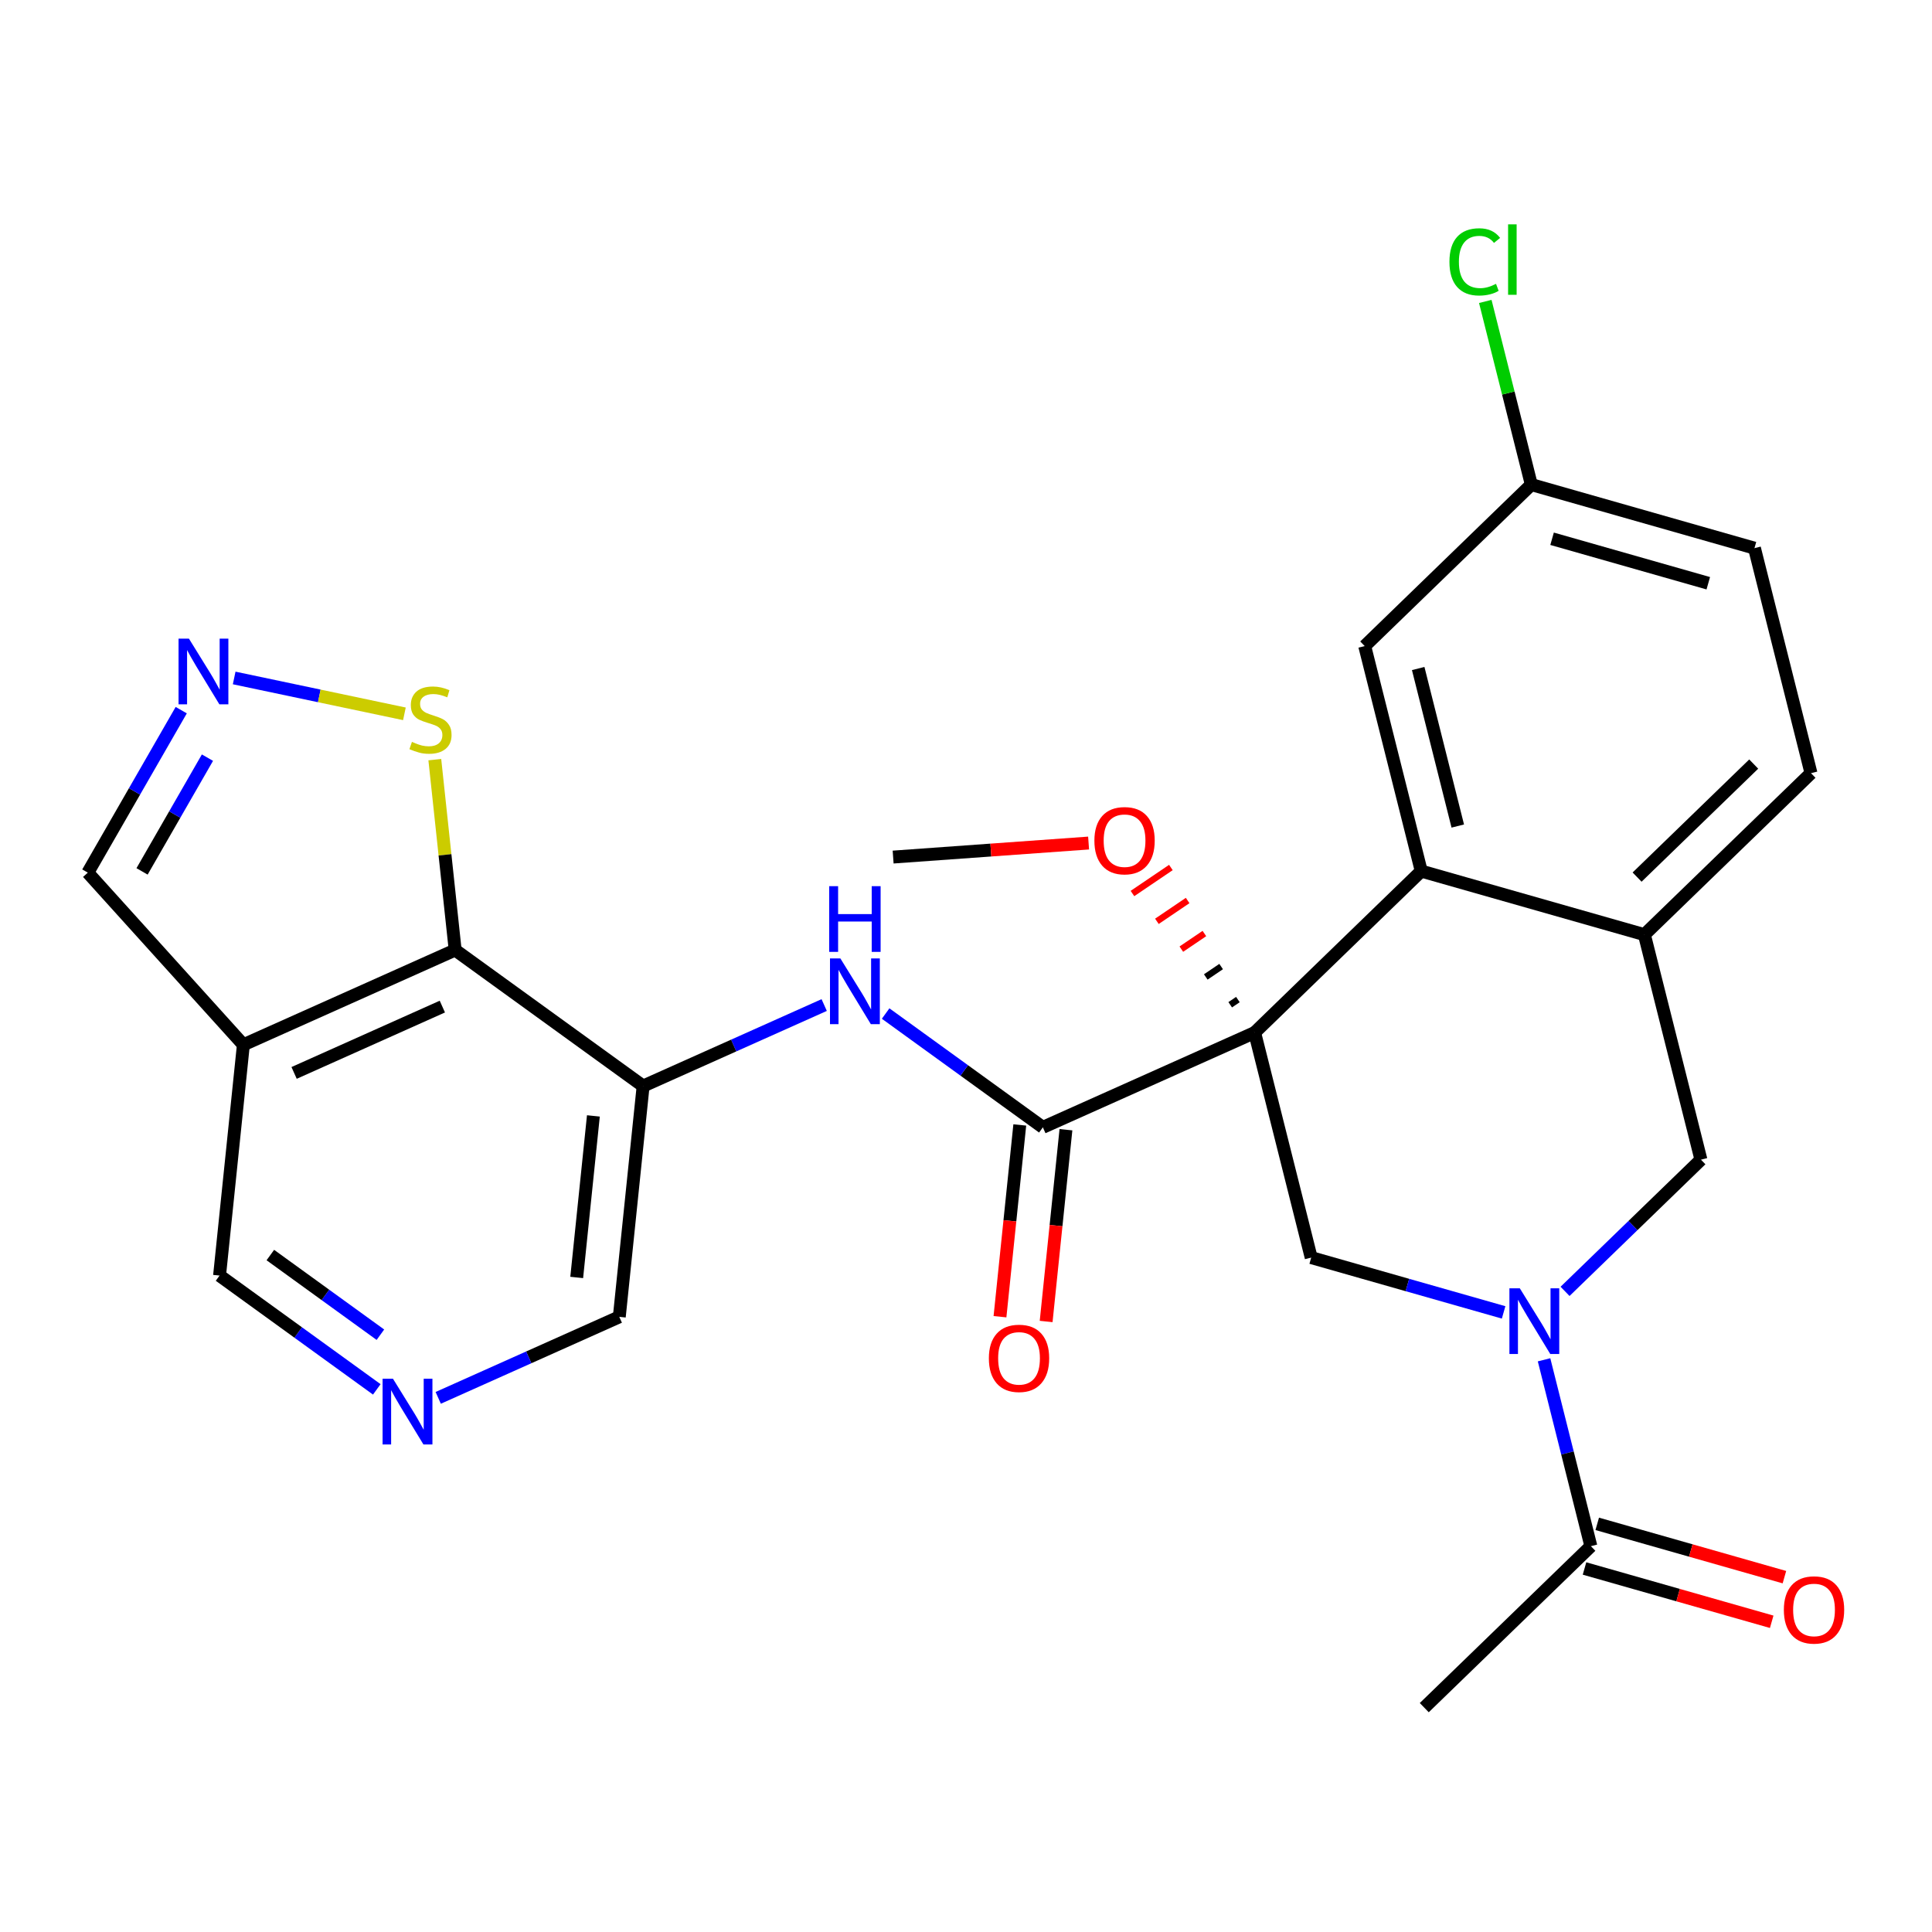 <?xml version='1.0' encoding='iso-8859-1'?>
<svg version='1.1' baseProfile='full'
              xmlns='http://www.w3.org/2000/svg'
                      xmlns:rdkit='http://www.rdkit.org/xml'
                      xmlns:xlink='http://www.w3.org/1999/xlink'
                  xml:space='preserve'
width='300px' height='300px' viewBox='0 0 300 300'>
<!-- END OF HEADER -->
<rect style='opacity:1.0;fill:#FFFFFF;stroke:none' width='300' height='300' x='0' y='0'> </rect>
<rect style='opacity:1.0;fill:#FFFFFF;stroke:none' width='300' height='300' x='0' y='0'> </rect>
<path class='bond-0 atom-0 atom-1' d='M 138.685,133.085 L 153.861,131.996' style='fill:none;fill-rule:evenodd;stroke:#000000;stroke-width:2.0px;stroke-linecap:butt;stroke-linejoin:miter;stroke-opacity:1' />
<path class='bond-0 atom-0 atom-1' d='M 153.861,131.996 L 169.036,130.907' style='fill:none;fill-rule:evenodd;stroke:#FF0000;stroke-width:2.0px;stroke-linecap:butt;stroke-linejoin:miter;stroke-opacity:1' />
<path class='bond-1 atom-2 atom-1' d='M 192.22,155.211 L 191.026,156.019' style='fill:none;fill-rule:evenodd;stroke:#000000;stroke-width:1.0px;stroke-linecap:butt;stroke-linejoin:miter;stroke-opacity:1' />
<path class='bond-1 atom-2 atom-1' d='M 189.618,150.085 L 187.232,151.701' style='fill:none;fill-rule:evenodd;stroke:#000000;stroke-width:1.0px;stroke-linecap:butt;stroke-linejoin:miter;stroke-opacity:1' />
<path class='bond-1 atom-2 atom-1' d='M 187.017,144.958 L 183.437,147.382' style='fill:none;fill-rule:evenodd;stroke:#FF0000;stroke-width:1.0px;stroke-linecap:butt;stroke-linejoin:miter;stroke-opacity:1' />
<path class='bond-1 atom-2 atom-1' d='M 184.416,139.831 L 179.643,143.064' style='fill:none;fill-rule:evenodd;stroke:#FF0000;stroke-width:1.0px;stroke-linecap:butt;stroke-linejoin:miter;stroke-opacity:1' />
<path class='bond-1 atom-2 atom-1' d='M 181.814,134.705 L 175.848,138.745' style='fill:none;fill-rule:evenodd;stroke:#FF0000;stroke-width:1.0px;stroke-linecap:butt;stroke-linejoin:miter;stroke-opacity:1' />
<path class='bond-2 atom-2 atom-3' d='M 194.821,160.338 L 161.935,175.052' style='fill:none;fill-rule:evenodd;stroke:#000000;stroke-width:2.0px;stroke-linecap:butt;stroke-linejoin:miter;stroke-opacity:1' />
<path class='bond-14 atom-2 atom-15' d='M 194.821,160.338 L 203.601,195.279' style='fill:none;fill-rule:evenodd;stroke:#000000;stroke-width:2.0px;stroke-linecap:butt;stroke-linejoin:miter;stroke-opacity:1' />
<path class='bond-27 atom-27 atom-2' d='M 220.691,135.264 L 194.821,160.338' style='fill:none;fill-rule:evenodd;stroke:#000000;stroke-width:2.0px;stroke-linecap:butt;stroke-linejoin:miter;stroke-opacity:1' />
<path class='bond-3 atom-3 atom-4' d='M 158.351,174.682 L 156.814,189.57' style='fill:none;fill-rule:evenodd;stroke:#000000;stroke-width:2.0px;stroke-linecap:butt;stroke-linejoin:miter;stroke-opacity:1' />
<path class='bond-3 atom-3 atom-4' d='M 156.814,189.57 L 155.277,204.459' style='fill:none;fill-rule:evenodd;stroke:#FF0000;stroke-width:2.0px;stroke-linecap:butt;stroke-linejoin:miter;stroke-opacity:1' />
<path class='bond-3 atom-3 atom-4' d='M 165.519,175.422 L 163.981,190.31' style='fill:none;fill-rule:evenodd;stroke:#000000;stroke-width:2.0px;stroke-linecap:butt;stroke-linejoin:miter;stroke-opacity:1' />
<path class='bond-3 atom-3 atom-4' d='M 163.981,190.31 L 162.444,205.199' style='fill:none;fill-rule:evenodd;stroke:#FF0000;stroke-width:2.0px;stroke-linecap:butt;stroke-linejoin:miter;stroke-opacity:1' />
<path class='bond-4 atom-3 atom-5' d='M 161.935,175.052 L 149.727,166.216' style='fill:none;fill-rule:evenodd;stroke:#000000;stroke-width:2.0px;stroke-linecap:butt;stroke-linejoin:miter;stroke-opacity:1' />
<path class='bond-4 atom-3 atom-5' d='M 149.727,166.216 L 137.52,157.381' style='fill:none;fill-rule:evenodd;stroke:#0000FF;stroke-width:2.0px;stroke-linecap:butt;stroke-linejoin:miter;stroke-opacity:1' />
<path class='bond-5 atom-5 atom-6' d='M 127.98,156.063 L 113.922,162.352' style='fill:none;fill-rule:evenodd;stroke:#0000FF;stroke-width:2.0px;stroke-linecap:butt;stroke-linejoin:miter;stroke-opacity:1' />
<path class='bond-5 atom-5 atom-6' d='M 113.922,162.352 L 99.864,168.642' style='fill:none;fill-rule:evenodd;stroke:#000000;stroke-width:2.0px;stroke-linecap:butt;stroke-linejoin:miter;stroke-opacity:1' />
<path class='bond-6 atom-6 atom-7' d='M 99.864,168.642 L 96.163,204.479' style='fill:none;fill-rule:evenodd;stroke:#000000;stroke-width:2.0px;stroke-linecap:butt;stroke-linejoin:miter;stroke-opacity:1' />
<path class='bond-6 atom-6 atom-7' d='M 92.141,173.278 L 89.551,198.363' style='fill:none;fill-rule:evenodd;stroke:#000000;stroke-width:2.0px;stroke-linecap:butt;stroke-linejoin:miter;stroke-opacity:1' />
<path class='bond-28 atom-14 atom-6' d='M 70.678,147.519 L 99.864,168.642' style='fill:none;fill-rule:evenodd;stroke:#000000;stroke-width:2.0px;stroke-linecap:butt;stroke-linejoin:miter;stroke-opacity:1' />
<path class='bond-7 atom-7 atom-8' d='M 96.163,204.479 L 82.105,210.769' style='fill:none;fill-rule:evenodd;stroke:#000000;stroke-width:2.0px;stroke-linecap:butt;stroke-linejoin:miter;stroke-opacity:1' />
<path class='bond-7 atom-7 atom-8' d='M 82.105,210.769 L 68.047,217.059' style='fill:none;fill-rule:evenodd;stroke:#0000FF;stroke-width:2.0px;stroke-linecap:butt;stroke-linejoin:miter;stroke-opacity:1' />
<path class='bond-8 atom-8 atom-9' d='M 58.507,215.741 L 46.3,206.905' style='fill:none;fill-rule:evenodd;stroke:#0000FF;stroke-width:2.0px;stroke-linecap:butt;stroke-linejoin:miter;stroke-opacity:1' />
<path class='bond-8 atom-8 atom-9' d='M 46.3,206.905 L 34.092,198.07' style='fill:none;fill-rule:evenodd;stroke:#000000;stroke-width:2.0px;stroke-linecap:butt;stroke-linejoin:miter;stroke-opacity:1' />
<path class='bond-8 atom-8 atom-9' d='M 59.069,207.253 L 50.524,201.068' style='fill:none;fill-rule:evenodd;stroke:#0000FF;stroke-width:2.0px;stroke-linecap:butt;stroke-linejoin:miter;stroke-opacity:1' />
<path class='bond-8 atom-8 atom-9' d='M 50.524,201.068 L 41.979,194.883' style='fill:none;fill-rule:evenodd;stroke:#000000;stroke-width:2.0px;stroke-linecap:butt;stroke-linejoin:miter;stroke-opacity:1' />
<path class='bond-9 atom-9 atom-10' d='M 34.092,198.07 L 37.792,162.233' style='fill:none;fill-rule:evenodd;stroke:#000000;stroke-width:2.0px;stroke-linecap:butt;stroke-linejoin:miter;stroke-opacity:1' />
<path class='bond-10 atom-10 atom-11' d='M 37.792,162.233 L 13.636,135.503' style='fill:none;fill-rule:evenodd;stroke:#000000;stroke-width:2.0px;stroke-linecap:butt;stroke-linejoin:miter;stroke-opacity:1' />
<path class='bond-30 atom-14 atom-10' d='M 70.678,147.519 L 37.792,162.233' style='fill:none;fill-rule:evenodd;stroke:#000000;stroke-width:2.0px;stroke-linecap:butt;stroke-linejoin:miter;stroke-opacity:1' />
<path class='bond-30 atom-14 atom-10' d='M 68.688,156.303 L 45.668,166.603' style='fill:none;fill-rule:evenodd;stroke:#000000;stroke-width:2.0px;stroke-linecap:butt;stroke-linejoin:miter;stroke-opacity:1' />
<path class='bond-11 atom-11 atom-12' d='M 13.636,135.503 L 20.889,122.887' style='fill:none;fill-rule:evenodd;stroke:#000000;stroke-width:2.0px;stroke-linecap:butt;stroke-linejoin:miter;stroke-opacity:1' />
<path class='bond-11 atom-11 atom-12' d='M 20.889,122.887 L 28.142,110.272' style='fill:none;fill-rule:evenodd;stroke:#0000FF;stroke-width:2.0px;stroke-linecap:butt;stroke-linejoin:miter;stroke-opacity:1' />
<path class='bond-11 atom-11 atom-12' d='M 22.059,135.31 L 27.136,126.479' style='fill:none;fill-rule:evenodd;stroke:#000000;stroke-width:2.0px;stroke-linecap:butt;stroke-linejoin:miter;stroke-opacity:1' />
<path class='bond-11 atom-11 atom-12' d='M 27.136,126.479 L 32.213,117.648' style='fill:none;fill-rule:evenodd;stroke:#0000FF;stroke-width:2.0px;stroke-linecap:butt;stroke-linejoin:miter;stroke-opacity:1' />
<path class='bond-12 atom-12 atom-13' d='M 36.363,105.274 L 49.58,108.059' style='fill:none;fill-rule:evenodd;stroke:#0000FF;stroke-width:2.0px;stroke-linecap:butt;stroke-linejoin:miter;stroke-opacity:1' />
<path class='bond-12 atom-12 atom-13' d='M 49.58,108.059 L 62.797,110.843' style='fill:none;fill-rule:evenodd;stroke:#CCCC00;stroke-width:2.0px;stroke-linecap:butt;stroke-linejoin:miter;stroke-opacity:1' />
<path class='bond-13 atom-13 atom-14' d='M 67.517,117.957 L 69.097,132.738' style='fill:none;fill-rule:evenodd;stroke:#CCCC00;stroke-width:2.0px;stroke-linecap:butt;stroke-linejoin:miter;stroke-opacity:1' />
<path class='bond-13 atom-13 atom-14' d='M 69.097,132.738 L 70.678,147.519' style='fill:none;fill-rule:evenodd;stroke:#000000;stroke-width:2.0px;stroke-linecap:butt;stroke-linejoin:miter;stroke-opacity:1' />
<path class='bond-15 atom-15 atom-16' d='M 203.601,195.279 L 218.541,199.534' style='fill:none;fill-rule:evenodd;stroke:#000000;stroke-width:2.0px;stroke-linecap:butt;stroke-linejoin:miter;stroke-opacity:1' />
<path class='bond-15 atom-15 atom-16' d='M 218.541,199.534 L 233.48,203.788' style='fill:none;fill-rule:evenodd;stroke:#0000FF;stroke-width:2.0px;stroke-linecap:butt;stroke-linejoin:miter;stroke-opacity:1' />
<path class='bond-16 atom-16 atom-17' d='M 239.759,211.149 L 243.394,225.618' style='fill:none;fill-rule:evenodd;stroke:#0000FF;stroke-width:2.0px;stroke-linecap:butt;stroke-linejoin:miter;stroke-opacity:1' />
<path class='bond-16 atom-16 atom-17' d='M 243.394,225.618 L 247.03,240.088' style='fill:none;fill-rule:evenodd;stroke:#000000;stroke-width:2.0px;stroke-linecap:butt;stroke-linejoin:miter;stroke-opacity:1' />
<path class='bond-19 atom-16 atom-20' d='M 243.021,200.523 L 253.571,190.298' style='fill:none;fill-rule:evenodd;stroke:#0000FF;stroke-width:2.0px;stroke-linecap:butt;stroke-linejoin:miter;stroke-opacity:1' />
<path class='bond-19 atom-16 atom-20' d='M 253.571,190.298 L 264.121,180.072' style='fill:none;fill-rule:evenodd;stroke:#000000;stroke-width:2.0px;stroke-linecap:butt;stroke-linejoin:miter;stroke-opacity:1' />
<path class='bond-17 atom-17 atom-18' d='M 247.03,240.088 L 221.16,265.162' style='fill:none;fill-rule:evenodd;stroke:#000000;stroke-width:2.0px;stroke-linecap:butt;stroke-linejoin:miter;stroke-opacity:1' />
<path class='bond-18 atom-17 atom-19' d='M 246.043,243.553 L 260.576,247.691' style='fill:none;fill-rule:evenodd;stroke:#000000;stroke-width:2.0px;stroke-linecap:butt;stroke-linejoin:miter;stroke-opacity:1' />
<path class='bond-18 atom-17 atom-19' d='M 260.576,247.691 L 275.109,251.83' style='fill:none;fill-rule:evenodd;stroke:#FF0000;stroke-width:2.0px;stroke-linecap:butt;stroke-linejoin:miter;stroke-opacity:1' />
<path class='bond-18 atom-17 atom-19' d='M 248.017,236.623 L 262.55,240.761' style='fill:none;fill-rule:evenodd;stroke:#000000;stroke-width:2.0px;stroke-linecap:butt;stroke-linejoin:miter;stroke-opacity:1' />
<path class='bond-18 atom-17 atom-19' d='M 262.55,240.761 L 277.083,244.9' style='fill:none;fill-rule:evenodd;stroke:#FF0000;stroke-width:2.0px;stroke-linecap:butt;stroke-linejoin:miter;stroke-opacity:1' />
<path class='bond-20 atom-20 atom-21' d='M 264.121,180.072 L 255.341,145.131' style='fill:none;fill-rule:evenodd;stroke:#000000;stroke-width:2.0px;stroke-linecap:butt;stroke-linejoin:miter;stroke-opacity:1' />
<path class='bond-21 atom-21 atom-22' d='M 255.341,145.131 L 281.211,120.057' style='fill:none;fill-rule:evenodd;stroke:#000000;stroke-width:2.0px;stroke-linecap:butt;stroke-linejoin:miter;stroke-opacity:1' />
<path class='bond-21 atom-21 atom-22' d='M 254.207,136.196 L 272.316,118.644' style='fill:none;fill-rule:evenodd;stroke:#000000;stroke-width:2.0px;stroke-linecap:butt;stroke-linejoin:miter;stroke-opacity:1' />
<path class='bond-29 atom-27 atom-21' d='M 220.691,135.264 L 255.341,145.131' style='fill:none;fill-rule:evenodd;stroke:#000000;stroke-width:2.0px;stroke-linecap:butt;stroke-linejoin:miter;stroke-opacity:1' />
<path class='bond-22 atom-22 atom-23' d='M 281.211,120.057 L 272.432,85.116' style='fill:none;fill-rule:evenodd;stroke:#000000;stroke-width:2.0px;stroke-linecap:butt;stroke-linejoin:miter;stroke-opacity:1' />
<path class='bond-23 atom-23 atom-24' d='M 272.432,85.116 L 237.782,75.248' style='fill:none;fill-rule:evenodd;stroke:#000000;stroke-width:2.0px;stroke-linecap:butt;stroke-linejoin:miter;stroke-opacity:1' />
<path class='bond-23 atom-23 atom-24' d='M 265.261,90.566 L 241.006,83.659' style='fill:none;fill-rule:evenodd;stroke:#000000;stroke-width:2.0px;stroke-linecap:butt;stroke-linejoin:miter;stroke-opacity:1' />
<path class='bond-24 atom-24 atom-25' d='M 237.782,75.248 L 234.209,61.027' style='fill:none;fill-rule:evenodd;stroke:#000000;stroke-width:2.0px;stroke-linecap:butt;stroke-linejoin:miter;stroke-opacity:1' />
<path class='bond-24 atom-24 atom-25' d='M 234.209,61.027 L 230.635,46.806' style='fill:none;fill-rule:evenodd;stroke:#00CC00;stroke-width:2.0px;stroke-linecap:butt;stroke-linejoin:miter;stroke-opacity:1' />
<path class='bond-25 atom-24 atom-26' d='M 237.782,75.248 L 211.912,100.322' style='fill:none;fill-rule:evenodd;stroke:#000000;stroke-width:2.0px;stroke-linecap:butt;stroke-linejoin:miter;stroke-opacity:1' />
<path class='bond-26 atom-26 atom-27' d='M 211.912,100.322 L 220.691,135.264' style='fill:none;fill-rule:evenodd;stroke:#000000;stroke-width:2.0px;stroke-linecap:butt;stroke-linejoin:miter;stroke-opacity:1' />
<path class='bond-26 atom-26 atom-27' d='M 220.217,103.808 L 226.363,128.267' style='fill:none;fill-rule:evenodd;stroke:#000000;stroke-width:2.0px;stroke-linecap:butt;stroke-linejoin:miter;stroke-opacity:1' />
<path  class='atom-1' d='M 169.937 130.535
Q 169.937 128.086, 171.147 126.716
Q 172.358 125.347, 174.62 125.347
Q 176.883 125.347, 178.093 126.716
Q 179.304 128.086, 179.304 130.535
Q 179.304 133.014, 178.079 134.426
Q 176.854 135.824, 174.62 135.824
Q 172.372 135.824, 171.147 134.426
Q 169.937 133.028, 169.937 130.535
M 174.62 134.671
Q 176.177 134.671, 177.012 133.634
Q 177.863 132.582, 177.863 130.535
Q 177.863 128.532, 177.012 127.523
Q 176.177 126.5, 174.62 126.5
Q 173.064 126.5, 172.214 127.509
Q 171.378 128.518, 171.378 130.535
Q 171.378 132.596, 172.214 133.634
Q 173.064 134.671, 174.62 134.671
' fill='#FF0000'/>
<path  class='atom-4' d='M 153.551 210.917
Q 153.551 208.468, 154.762 207.098
Q 155.972 205.729, 158.235 205.729
Q 160.497 205.729, 161.708 207.098
Q 162.918 208.468, 162.918 210.917
Q 162.918 213.396, 161.693 214.808
Q 160.468 216.206, 158.235 216.206
Q 155.986 216.206, 154.762 214.808
Q 153.551 213.41, 153.551 210.917
M 158.235 215.053
Q 159.791 215.053, 160.627 214.016
Q 161.477 212.964, 161.477 210.917
Q 161.477 208.914, 160.627 207.905
Q 159.791 206.882, 158.235 206.882
Q 156.678 206.882, 155.828 207.891
Q 154.992 208.9, 154.992 210.917
Q 154.992 212.978, 155.828 214.016
Q 156.678 215.053, 158.235 215.053
' fill='#FF0000'/>
<path  class='atom-5' d='M 130.494 148.827
L 133.838 154.231
Q 134.169 154.764, 134.702 155.73
Q 135.236 156.695, 135.264 156.753
L 135.264 148.827
L 136.619 148.827
L 136.619 159.03
L 135.221 159.03
L 131.633 153.121
Q 131.215 152.43, 130.768 151.637
Q 130.336 150.844, 130.206 150.6
L 130.206 159.03
L 128.88 159.03
L 128.88 148.827
L 130.494 148.827
' fill='#0000FF'/>
<path  class='atom-5' d='M 128.758 137.604
L 130.141 137.604
L 130.141 141.941
L 135.358 141.941
L 135.358 137.604
L 136.741 137.604
L 136.741 147.807
L 135.358 147.807
L 135.358 143.094
L 130.141 143.094
L 130.141 147.807
L 128.758 147.807
L 128.758 137.604
' fill='#0000FF'/>
<path  class='atom-8' d='M 61.022 214.091
L 64.365 219.496
Q 64.697 220.029, 65.23 220.994
Q 65.763 221.96, 65.792 222.017
L 65.792 214.091
L 67.147 214.091
L 67.147 224.294
L 65.749 224.294
L 62.16 218.386
Q 61.742 217.694, 61.296 216.902
Q 60.863 216.109, 60.734 215.864
L 60.734 224.294
L 59.408 224.294
L 59.408 214.091
L 61.022 214.091
' fill='#0000FF'/>
<path  class='atom-12' d='M 29.338 99.168
L 32.681 104.572
Q 33.013 105.105, 33.546 106.071
Q 34.079 107.037, 34.108 107.094
L 34.108 99.168
L 35.462 99.168
L 35.462 109.371
L 34.065 109.371
L 30.476 103.463
Q 30.058 102.771, 29.612 101.978
Q 29.179 101.186, 29.05 100.941
L 29.05 109.371
L 27.724 109.371
L 27.724 99.168
L 29.338 99.168
' fill='#0000FF'/>
<path  class='atom-13' d='M 63.965 115.198
Q 64.08 115.241, 64.556 115.443
Q 65.031 115.644, 65.55 115.774
Q 66.083 115.889, 66.602 115.889
Q 67.567 115.889, 68.129 115.428
Q 68.692 114.953, 68.692 114.131
Q 68.692 113.569, 68.403 113.223
Q 68.129 112.878, 67.697 112.69
Q 67.265 112.503, 66.544 112.287
Q 65.636 112.013, 65.089 111.753
Q 64.556 111.494, 64.166 110.946
Q 63.792 110.399, 63.792 109.477
Q 63.792 108.194, 64.656 107.401
Q 65.535 106.609, 67.265 106.609
Q 68.447 106.609, 69.787 107.171
L 69.455 108.28
Q 68.23 107.776, 67.308 107.776
Q 66.314 107.776, 65.766 108.194
Q 65.219 108.597, 65.233 109.304
Q 65.233 109.851, 65.507 110.183
Q 65.795 110.514, 66.198 110.701
Q 66.616 110.889, 67.308 111.105
Q 68.23 111.393, 68.778 111.681
Q 69.326 111.97, 69.715 112.56
Q 70.118 113.137, 70.118 114.131
Q 70.118 115.544, 69.167 116.307
Q 68.23 117.057, 66.66 117.057
Q 65.752 117.057, 65.06 116.855
Q 64.383 116.668, 63.576 116.336
L 63.965 115.198
' fill='#CCCC00'/>
<path  class='atom-16' d='M 235.995 200.045
L 239.339 205.449
Q 239.67 205.982, 240.203 206.948
Q 240.736 207.913, 240.765 207.971
L 240.765 200.045
L 242.12 200.045
L 242.12 210.248
L 240.722 210.248
L 237.134 204.339
Q 236.716 203.648, 236.269 202.855
Q 235.837 202.063, 235.707 201.818
L 235.707 210.248
L 234.381 210.248
L 234.381 200.045
L 235.995 200.045
' fill='#0000FF'/>
<path  class='atom-19' d='M 276.996 249.984
Q 276.996 247.534, 278.207 246.165
Q 279.418 244.796, 281.68 244.796
Q 283.943 244.796, 285.153 246.165
Q 286.364 247.534, 286.364 249.984
Q 286.364 252.463, 285.139 253.875
Q 283.914 255.273, 281.68 255.273
Q 279.432 255.273, 278.207 253.875
Q 276.996 252.477, 276.996 249.984
M 281.68 254.12
Q 283.236 254.12, 284.072 253.082
Q 284.923 252.03, 284.923 249.984
Q 284.923 247.981, 284.072 246.972
Q 283.236 245.949, 281.68 245.949
Q 280.124 245.949, 279.273 246.958
Q 278.438 247.966, 278.438 249.984
Q 278.438 252.045, 279.273 253.082
Q 280.124 254.12, 281.68 254.12
' fill='#FF0000'/>
<path  class='atom-25' d='M 225.068 40.66
Q 225.068 38.124, 226.25 36.798
Q 227.446 35.458, 229.708 35.458
Q 231.812 35.458, 232.936 36.942
L 231.985 37.72
Q 231.164 36.639, 229.708 36.639
Q 228.166 36.639, 227.345 37.677
Q 226.538 38.7, 226.538 40.66
Q 226.538 42.678, 227.374 43.715
Q 228.224 44.753, 229.867 44.753
Q 230.991 44.753, 232.302 44.076
L 232.706 45.156
Q 232.173 45.502, 231.366 45.704
Q 230.559 45.906, 229.665 45.906
Q 227.446 45.906, 226.25 44.551
Q 225.068 43.197, 225.068 40.66
' fill='#00CC00'/>
<path  class='atom-25' d='M 234.176 34.838
L 235.502 34.838
L 235.502 45.776
L 234.176 45.776
L 234.176 34.838
' fill='#00CC00'/>
</svg>
